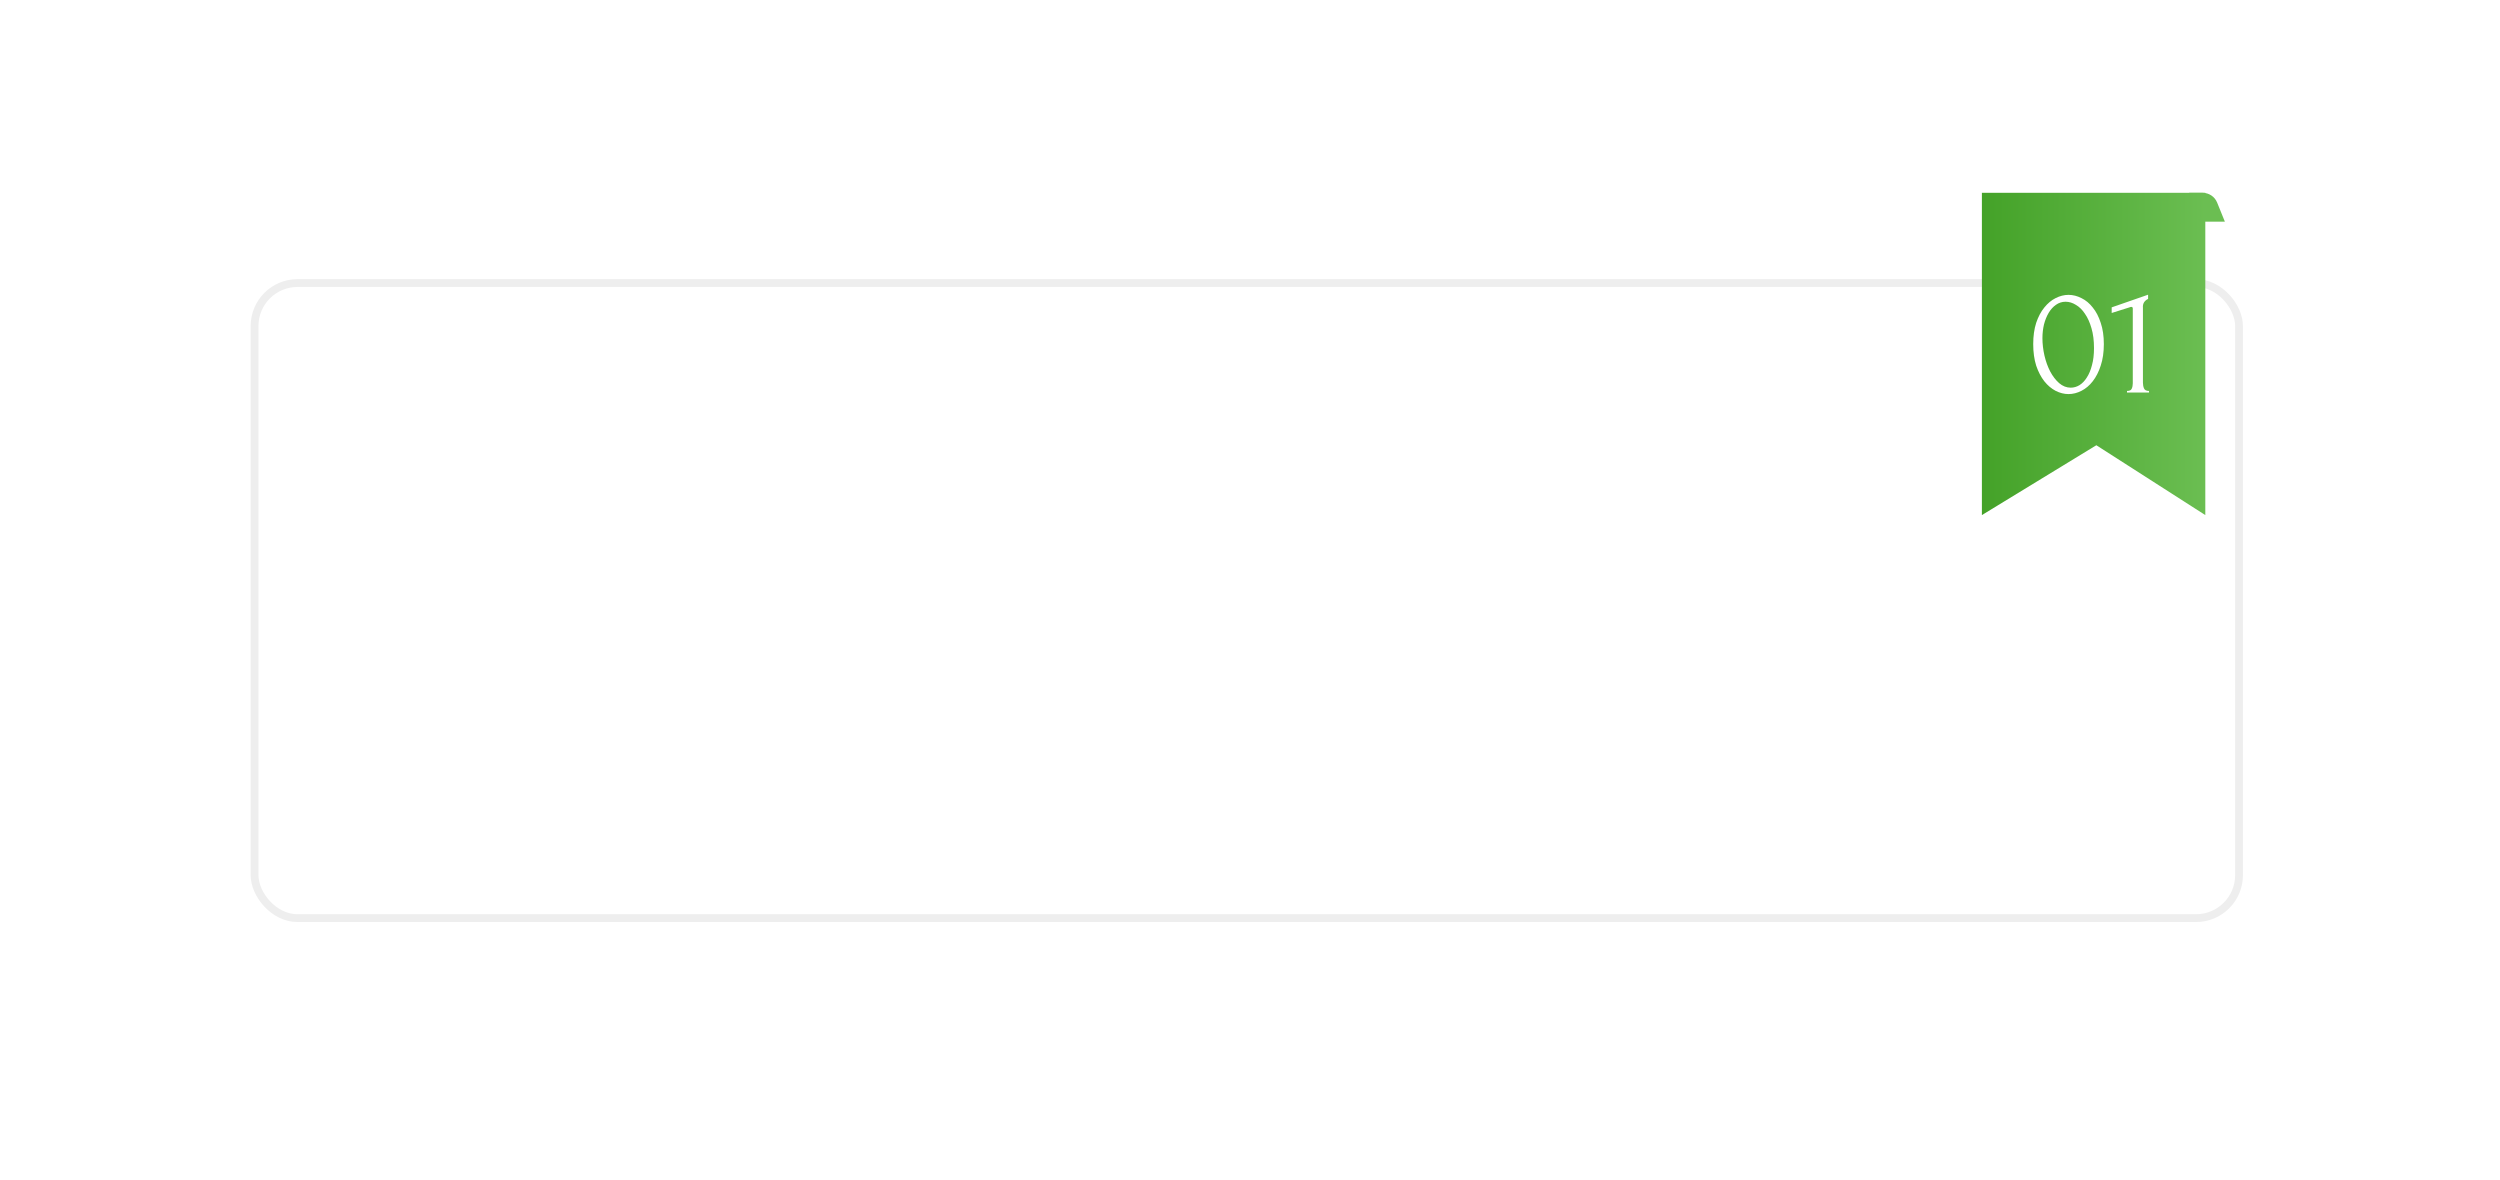 <?xml version="1.0" encoding="UTF-8"?> <svg xmlns="http://www.w3.org/2000/svg" width="320" height="151" viewBox="0 0 320 151" fill="none"><g filter="url(#filter0_d_1663_52)"><g filter="url(#filter1_b_1663_52)"><rect x="14.874" y="17.602" width="270.646" height="98.549" rx="6" fill="white" fill-opacity="0.8"></rect></g><rect x="22.083" y="25.731" width="255.013" height="82.289" rx="6" fill="url(#paint0_linear_1663_52)"></rect><rect x="22.583" y="26.231" width="254.013" height="81.289" rx="5.5" stroke="#060606" stroke-opacity="0.07"></rect><path d="M274.784 18.375L273.795 15.932C273.49 15.176 272.756 14.682 271.941 14.682L270.211 14.682L270.674 18.375L274.784 18.375Z" fill="#6BBE52"></path><path d="M272.28 55.931L272.28 14.682L243.682 14.682L243.682 55.931L258.33 46.99L272.28 55.931Z" fill="url(#paint1_linear_1663_52)"></path><path d="M250.252 34.042C250.252 33.016 250.379 32.109 250.632 31.322C250.899 30.535 251.246 29.882 251.672 29.362C252.099 28.829 252.579 28.429 253.112 28.162C253.659 27.882 254.212 27.742 254.772 27.742C255.332 27.742 255.886 27.882 256.432 28.162C256.979 28.429 257.459 28.829 257.872 29.362C258.299 29.882 258.639 30.535 258.892 31.322C259.159 32.109 259.292 33.016 259.292 34.042C259.292 35.082 259.159 36.002 258.892 36.802C258.639 37.589 258.299 38.255 257.872 38.802C257.459 39.336 256.979 39.742 256.432 40.022C255.886 40.302 255.332 40.442 254.772 40.442C254.212 40.442 253.659 40.302 253.112 40.022C252.579 39.742 252.099 39.336 251.672 38.802C251.246 38.255 250.899 37.589 250.632 36.802C250.379 36.002 250.252 35.082 250.252 34.042ZM258.032 34.562C258.032 33.602 257.926 32.755 257.712 32.022C257.499 31.276 257.219 30.655 256.872 30.162C256.539 29.655 256.152 29.276 255.712 29.022C255.286 28.756 254.846 28.622 254.392 28.622C253.939 28.622 253.526 28.756 253.152 29.022C252.792 29.276 252.486 29.616 252.232 30.042C251.979 30.469 251.779 30.962 251.632 31.522C251.499 32.082 251.432 32.669 251.432 33.282C251.432 34.016 251.519 34.762 251.692 35.522C251.866 36.269 252.112 36.949 252.432 37.562C252.752 38.162 253.132 38.656 253.572 39.042C254.026 39.429 254.519 39.622 255.052 39.622C255.439 39.622 255.812 39.516 256.172 39.302C256.532 39.075 256.846 38.749 257.112 38.322C257.392 37.895 257.612 37.369 257.772 36.742C257.946 36.115 258.032 35.389 258.032 34.562ZM262.256 40.242V40.042C262.576 40.042 262.776 39.949 262.856 39.762C262.95 39.562 262.996 39.329 262.996 39.062V29.482C262.996 29.349 262.93 29.282 262.796 29.282C262.743 29.282 262.67 29.302 262.576 29.342L260.296 30.062V29.342L264.956 27.722V28.262C264.743 28.355 264.57 28.502 264.436 28.702C264.316 28.902 264.27 29.136 264.296 29.402V38.982C264.296 39.262 264.343 39.509 264.436 39.722C264.53 39.935 264.743 40.042 265.076 40.042V40.242H262.256Z" fill="white"></path></g><defs><filter id="filter0_d_1663_52" x="0.874" y="0.682" width="318.646" height="149.469" filterUnits="userSpaceOnUse" color-interpolation-filters="sRGB"><feFlood flood-opacity="0" result="BackgroundImageFix"></feFlood><feColorMatrix in="SourceAlpha" type="matrix" values="0 0 0 0 0 0 0 0 0 0 0 0 0 0 0 0 0 0 127 0" result="hardAlpha"></feColorMatrix><feOffset dx="10" dy="10"></feOffset><feGaussianBlur stdDeviation="12"></feGaussianBlur><feComposite in2="hardAlpha" operator="out"></feComposite><feColorMatrix type="matrix" values="0 0 0 0 0 0 0 0 0 0 0 0 0 0 0 0 0 0 0.07 0"></feColorMatrix><feBlend mode="normal" in2="BackgroundImageFix" result="effect1_dropShadow_1663_52"></feBlend><feBlend mode="normal" in="SourceGraphic" in2="effect1_dropShadow_1663_52" result="shape"></feBlend></filter><filter id="filter1_b_1663_52" x="0.874" y="3.602" width="298.646" height="126.549" filterUnits="userSpaceOnUse" color-interpolation-filters="sRGB"><feFlood flood-opacity="0" result="BackgroundImageFix"></feFlood><feGaussianBlur in="BackgroundImageFix" stdDeviation="7"></feGaussianBlur><feComposite in2="SourceAlpha" operator="in" result="effect1_backgroundBlur_1663_52"></feComposite><feBlend mode="normal" in="SourceGraphic" in2="effect1_backgroundBlur_1663_52" result="shape"></feBlend></filter><linearGradient id="paint0_linear_1663_52" x1="116.947" y1="39.062" x2="102.847" y2="125.07" gradientUnits="userSpaceOnUse"><stop stop-color="white"></stop><stop offset="1" stop-color="white" stop-opacity="0.42"></stop></linearGradient><linearGradient id="paint1_linear_1663_52" x1="272.28" y1="35.306" x2="243.682" y2="35.306" gradientUnits="userSpaceOnUse"><stop stop-color="#6BBE52"></stop><stop offset="1" stop-color="#44A228"></stop></linearGradient></defs></svg> 